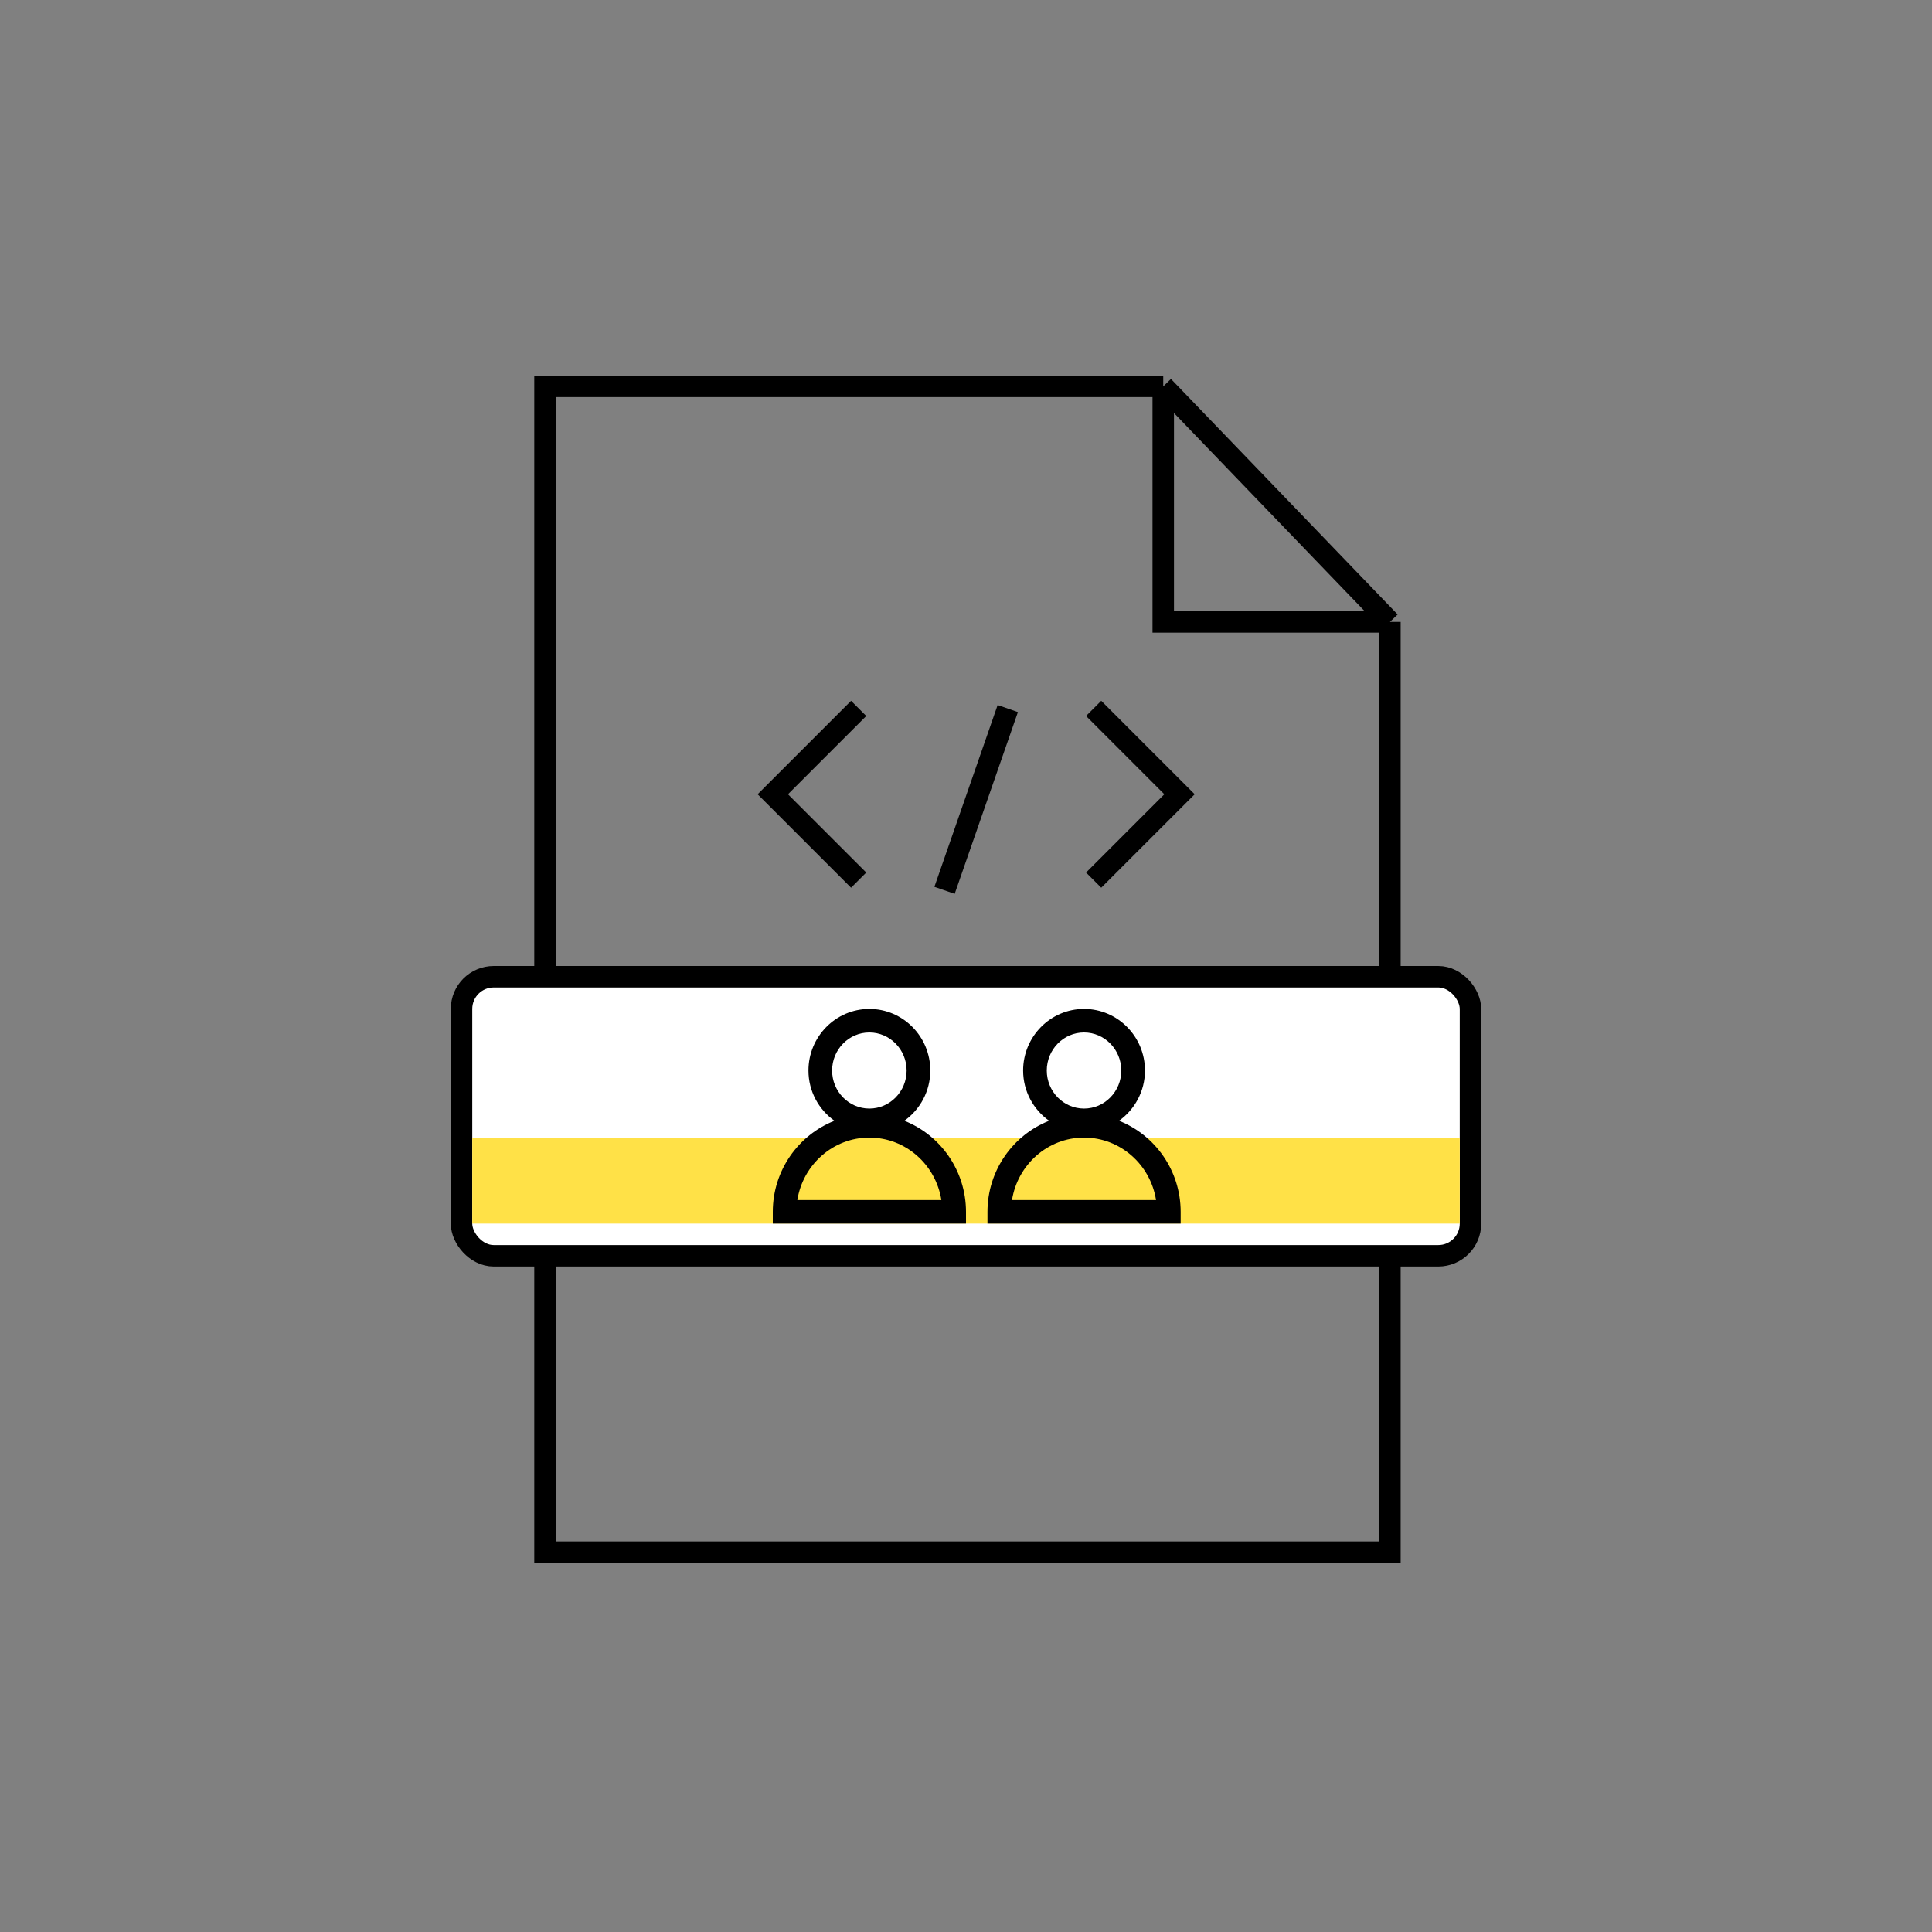<svg width="90" height="90" viewBox="0 0 90 90" fill="none" xmlns="http://www.w3.org/2000/svg">
<rect x="0" y="0" width="90" height="90" fill="#808080" stroke="none"/>
<path d="M64.748 28.971V72.309H25.388V18H54.188M64.748 28.971L54.188 18M64.748 28.971H54.188V18" stroke="black"/>
<rect x="21.5" y="45.5" width="47" height="13" rx="1.5" fill="white" stroke="black"/>
<path d="M40 33L36 37L40 41" stroke="black"/>
<path d="M46.946 33.008L44 41.476" stroke="black"/>
<path d="M50.946 33L54.946 37L50.946 41" stroke="black"/>
<rect x="22" y="53" width="46" height="4" fill="#FFE147"/>
<path d="M42.128 52.21C42.857 51.69 43.337 50.836 43.337 49.869C43.337 48.286 42.064 47 40.499 47C38.935 47 37.661 48.287 37.661 49.869C37.661 50.837 38.142 51.691 38.871 52.21C37.194 52.873 36 54.522 36 56.452V57H45V56.452C44.998 54.523 43.805 52.873 42.128 52.21ZM40.498 48.096C41.456 48.096 42.234 48.892 42.234 49.869C42.234 50.846 41.456 51.641 40.498 51.641C39.541 51.641 38.763 50.846 38.763 49.869C38.763 48.892 39.541 48.096 40.498 48.096ZM37.143 55.904C37.402 54.257 38.808 52.993 40.498 52.993C42.189 52.993 43.594 54.256 43.853 55.904H37.143Z" fill="black"/>
<path d="M52.128 52.21C52.857 51.69 53.337 50.836 53.337 49.869C53.337 48.286 52.064 47 50.499 47C48.935 47 47.661 48.287 47.661 49.869C47.661 50.837 48.142 51.691 48.871 52.21C47.194 52.873 46 54.522 46 56.452V57H55V56.452C54.998 54.523 53.805 52.873 52.128 52.21ZM50.498 48.096C51.456 48.096 52.234 48.892 52.234 49.869C52.234 50.846 51.456 51.641 50.498 51.641C49.541 51.641 48.763 50.846 48.763 49.869C48.763 48.892 49.541 48.096 50.498 48.096ZM47.143 55.904C47.402 54.257 48.808 52.993 50.498 52.993C52.189 52.993 53.594 54.256 53.853 55.904H47.143Z" fill="black"/>
</svg>
